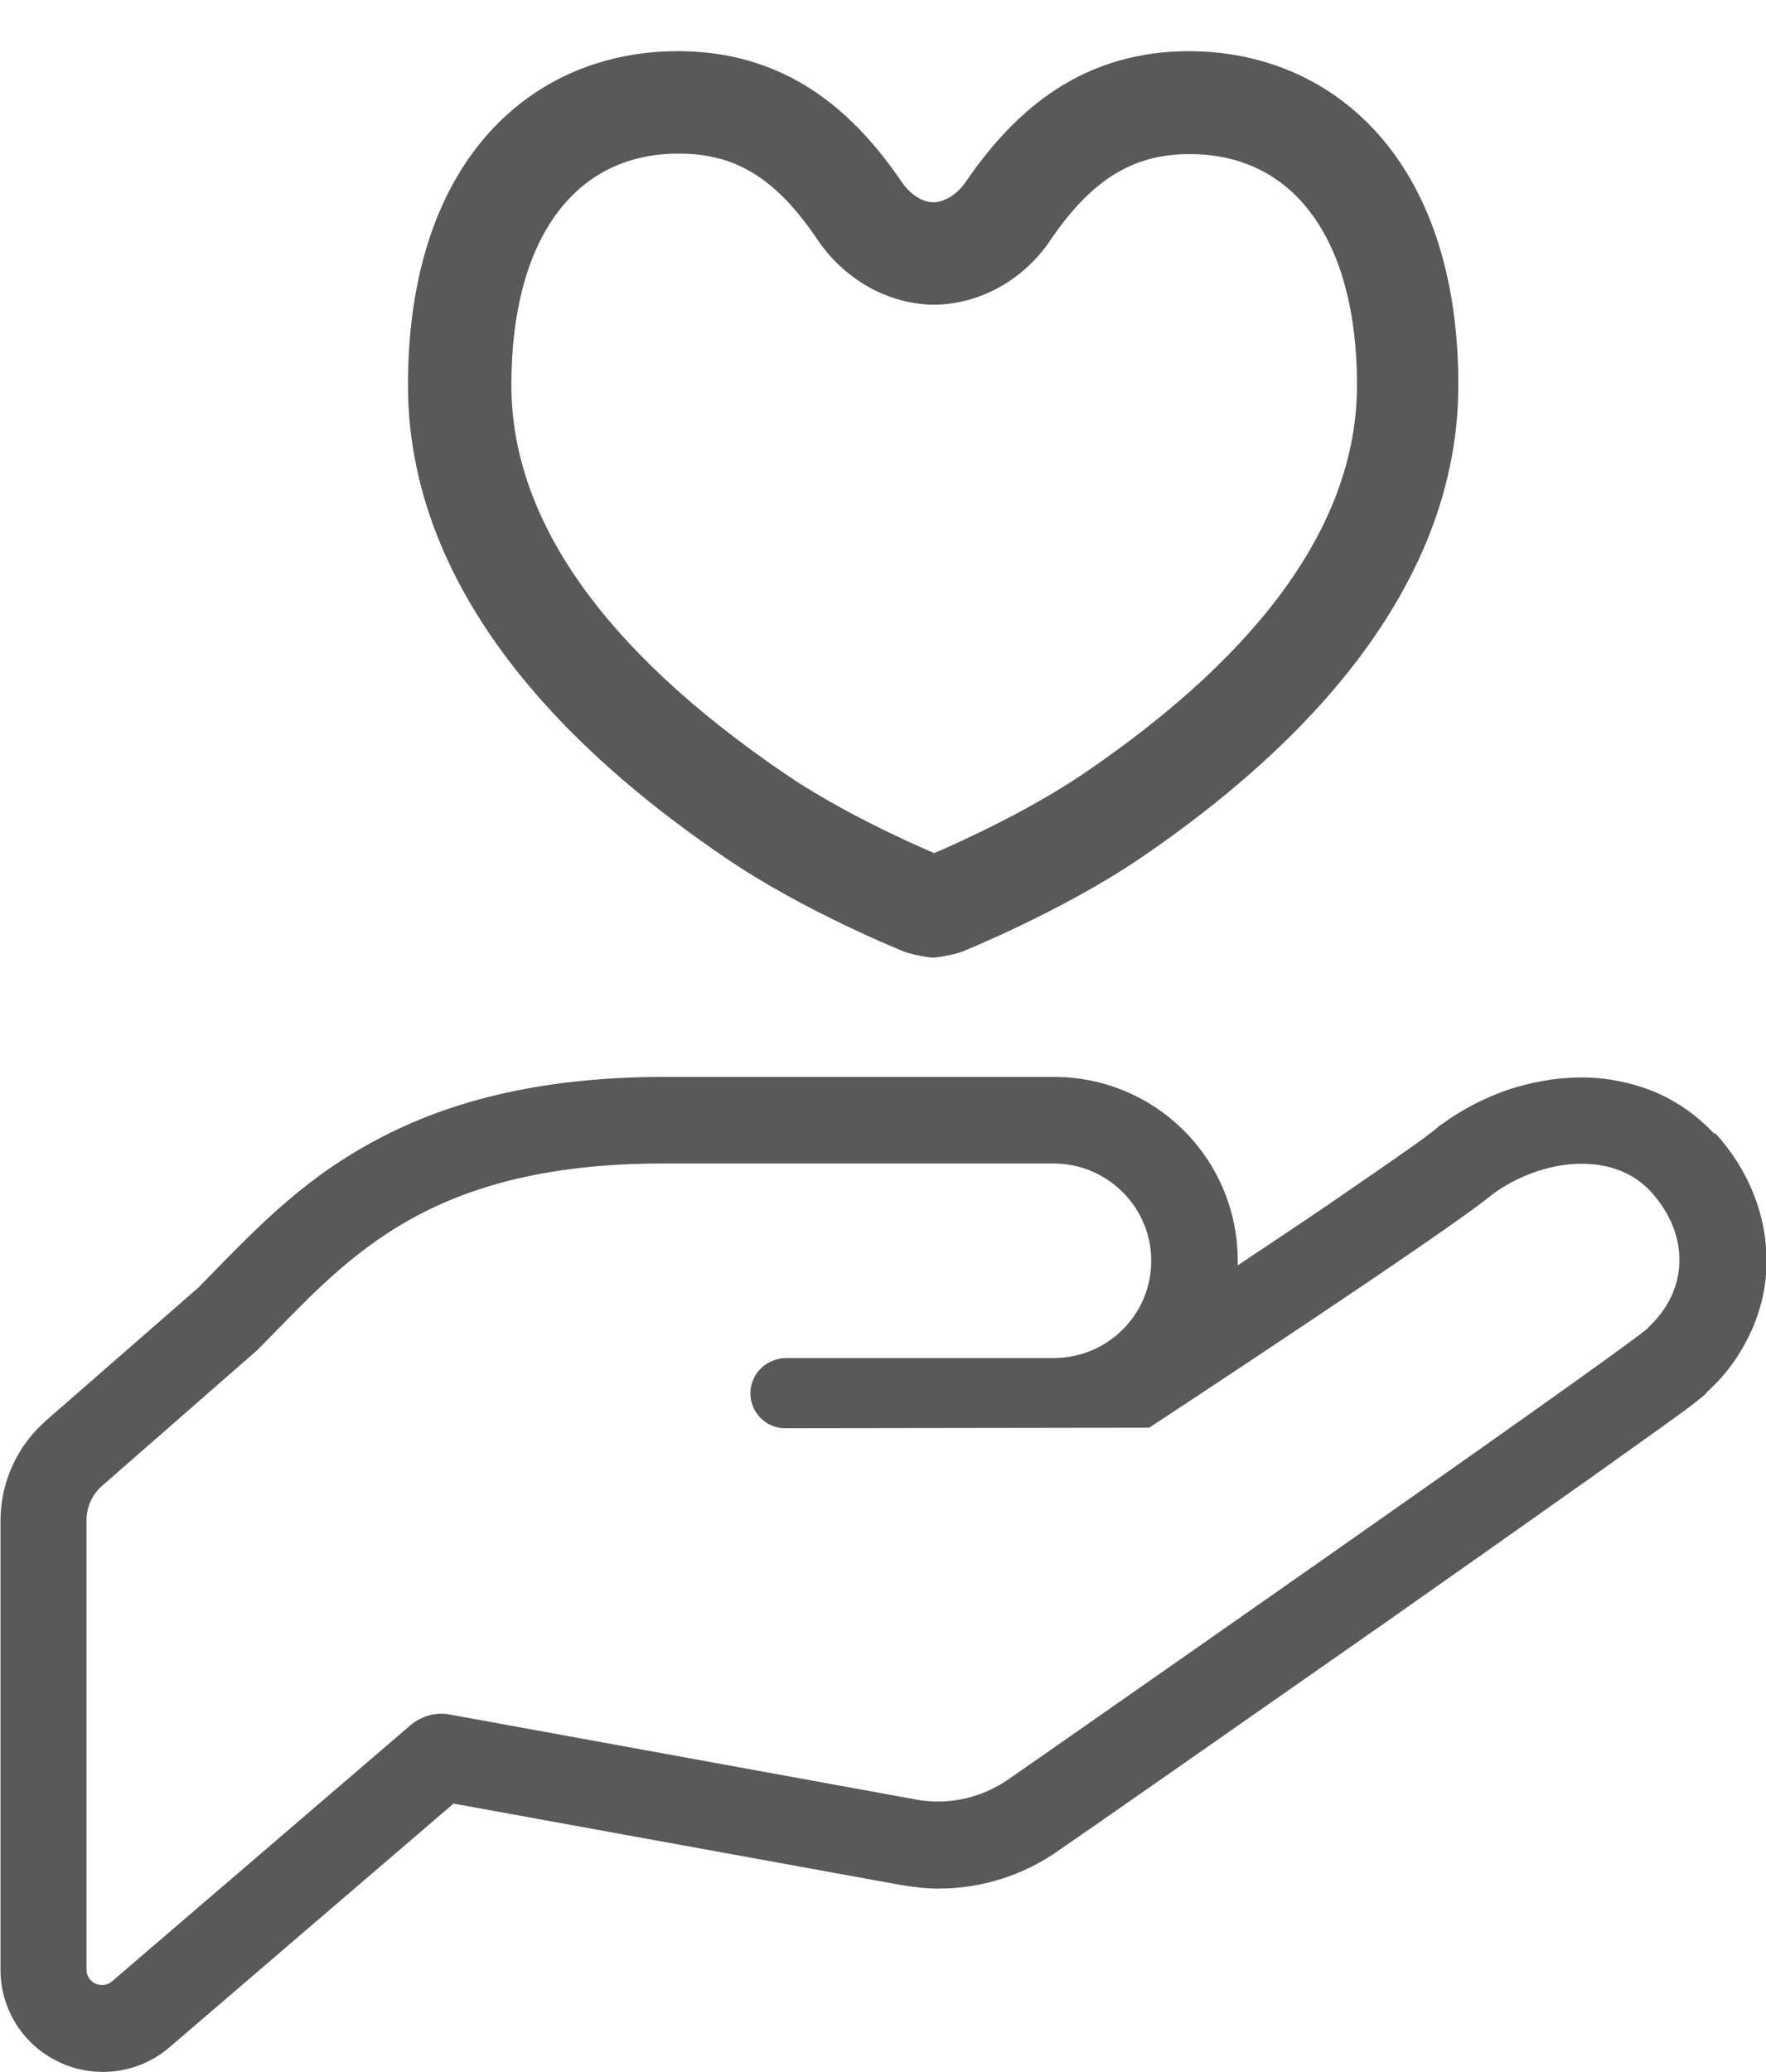 <?xml version="1.0" encoding="UTF-8"?>
<svg id="_レイヤー_2" data-name="レイヤー 2" xmlns="http://www.w3.org/2000/svg" viewBox="0 0 34.5 40.46">
  <defs>
    <style>
      .cls-1 {
        fill: #595959;
      }
    </style>
  </defs>
  <g id="_文字" data-name="文字">
    <g>
      <polygon class="cls-1" points="28.15 21.97 28.16 21.96 28.17 21.96 28.15 21.97"/>
      <path class="cls-1" d="M33.49,22.14h0c-.33-.35-.72-.63-1.17-.82-.44-.18-.93-.28-1.43-.28-.48,0-.97.09-1.43.24-.46.16-.91.39-1.3.68l-.03.02h-.01s-.04.04-.04.04c-.04.04-.13.1-.23.18-.38.28-1.08.76-1.91,1.33-.54.37-1.15.77-1.76,1.18,0-.03,0-.06,0-.09,0-.99-.4-1.89-1.05-2.54-.65-.65-1.55-1.05-2.54-1.05h-7.62c-1.25,0-2.33.13-3.26.35-1.4.33-2.48.88-3.35,1.49-.87.62-1.53,1.3-2.12,1.9-.12.12-.24.25-.36.37l-2.98,2.6c-.56.49-.89,1.2-.89,1.95v8.78c0,.78.46,1.49,1.17,1.81h0c.26.12.54.18.83.18.48,0,.94-.17,1.3-.48l5.55-4.76,8.74,1.59c.24.04.49.07.73.07.85,0,1.67-.26,2.36-.75h0c.6-.41,3.52-2.45,6.41-4.47,1.44-1.01,2.87-2.02,4-2.82.56-.4,1.05-.75,1.43-1.02.19-.14.35-.25.48-.35.13-.1.22-.17.29-.23h0s.02-.02.02-.02h0s.03-.04.03-.04c.37-.33.65-.73.85-1.16.2-.43.31-.9.31-1.37v-.04c0-.9-.36-1.78-1-2.48ZM32.19,25.94c-.86.71-12.48,8.8-12.48,8.8-.53.37-1.18.52-1.82.4l-9.11-1.66c-.27-.05-.54.03-.75.2l-5.84,5.01c-.09.08-.21.09-.32.05-.11-.05-.18-.16-.18-.27v-8.78c0-.26.11-.51.31-.68l3.02-2.64c1.67-1.67,3.18-3.65,7.94-3.65h7.62c1.05,0,1.91.85,1.91,1.9s-.85,1.9-1.91,1.9h-5.24.02c-.37,0-.69.29-.7.67-.01.37.28.69.66.7h.02s7.11-.01,7.11-.01c0,0,5.85-3.84,6.71-4.56.94-.69,2.34-.87,3.09-.05.75.82.76,1.91-.06,2.66Z"/>
      <path class="cls-1" d="M13.25,3h.08c1.08.02,1.85.51,2.64,1.68.52.77,1.35,1.24,2.22,1.27h.06s.06,0,.06,0c.87-.03,1.7-.5,2.21-1.26.79-1.16,1.58-1.66,2.65-1.68h.08c2.04,0,3.26,1.69,3.26,4.51,0,2.62-1.79,5.17-5.33,7.58-1.09.74-2.44,1.35-2.93,1.56-.49-.21-1.85-.82-2.93-1.56-3.53-2.41-5.33-4.96-5.33-7.58,0-2.83,1.22-4.52,3.26-4.52M23.25,1s-.08,0-.12,0c-2.15.04-3.41,1.31-4.27,2.56-.16.23-.39.38-.62.39-.23,0-.46-.16-.62-.39-.85-1.25-2.12-2.52-4.27-2.56-.04,0-.08,0-.12,0-2.77,0-5.26,2.05-5.26,6.52s3.83,7.62,6.2,9.23c1.55,1.06,3.51,1.84,3.51,1.84.18.06.46.11.55.11s.37-.05.55-.11c0,0,1.95-.78,3.51-1.84,2.36-1.61,6.2-4.78,6.2-9.23s-2.49-6.52-5.26-6.52h0Z"/>
    </g>
  </g>
</svg>